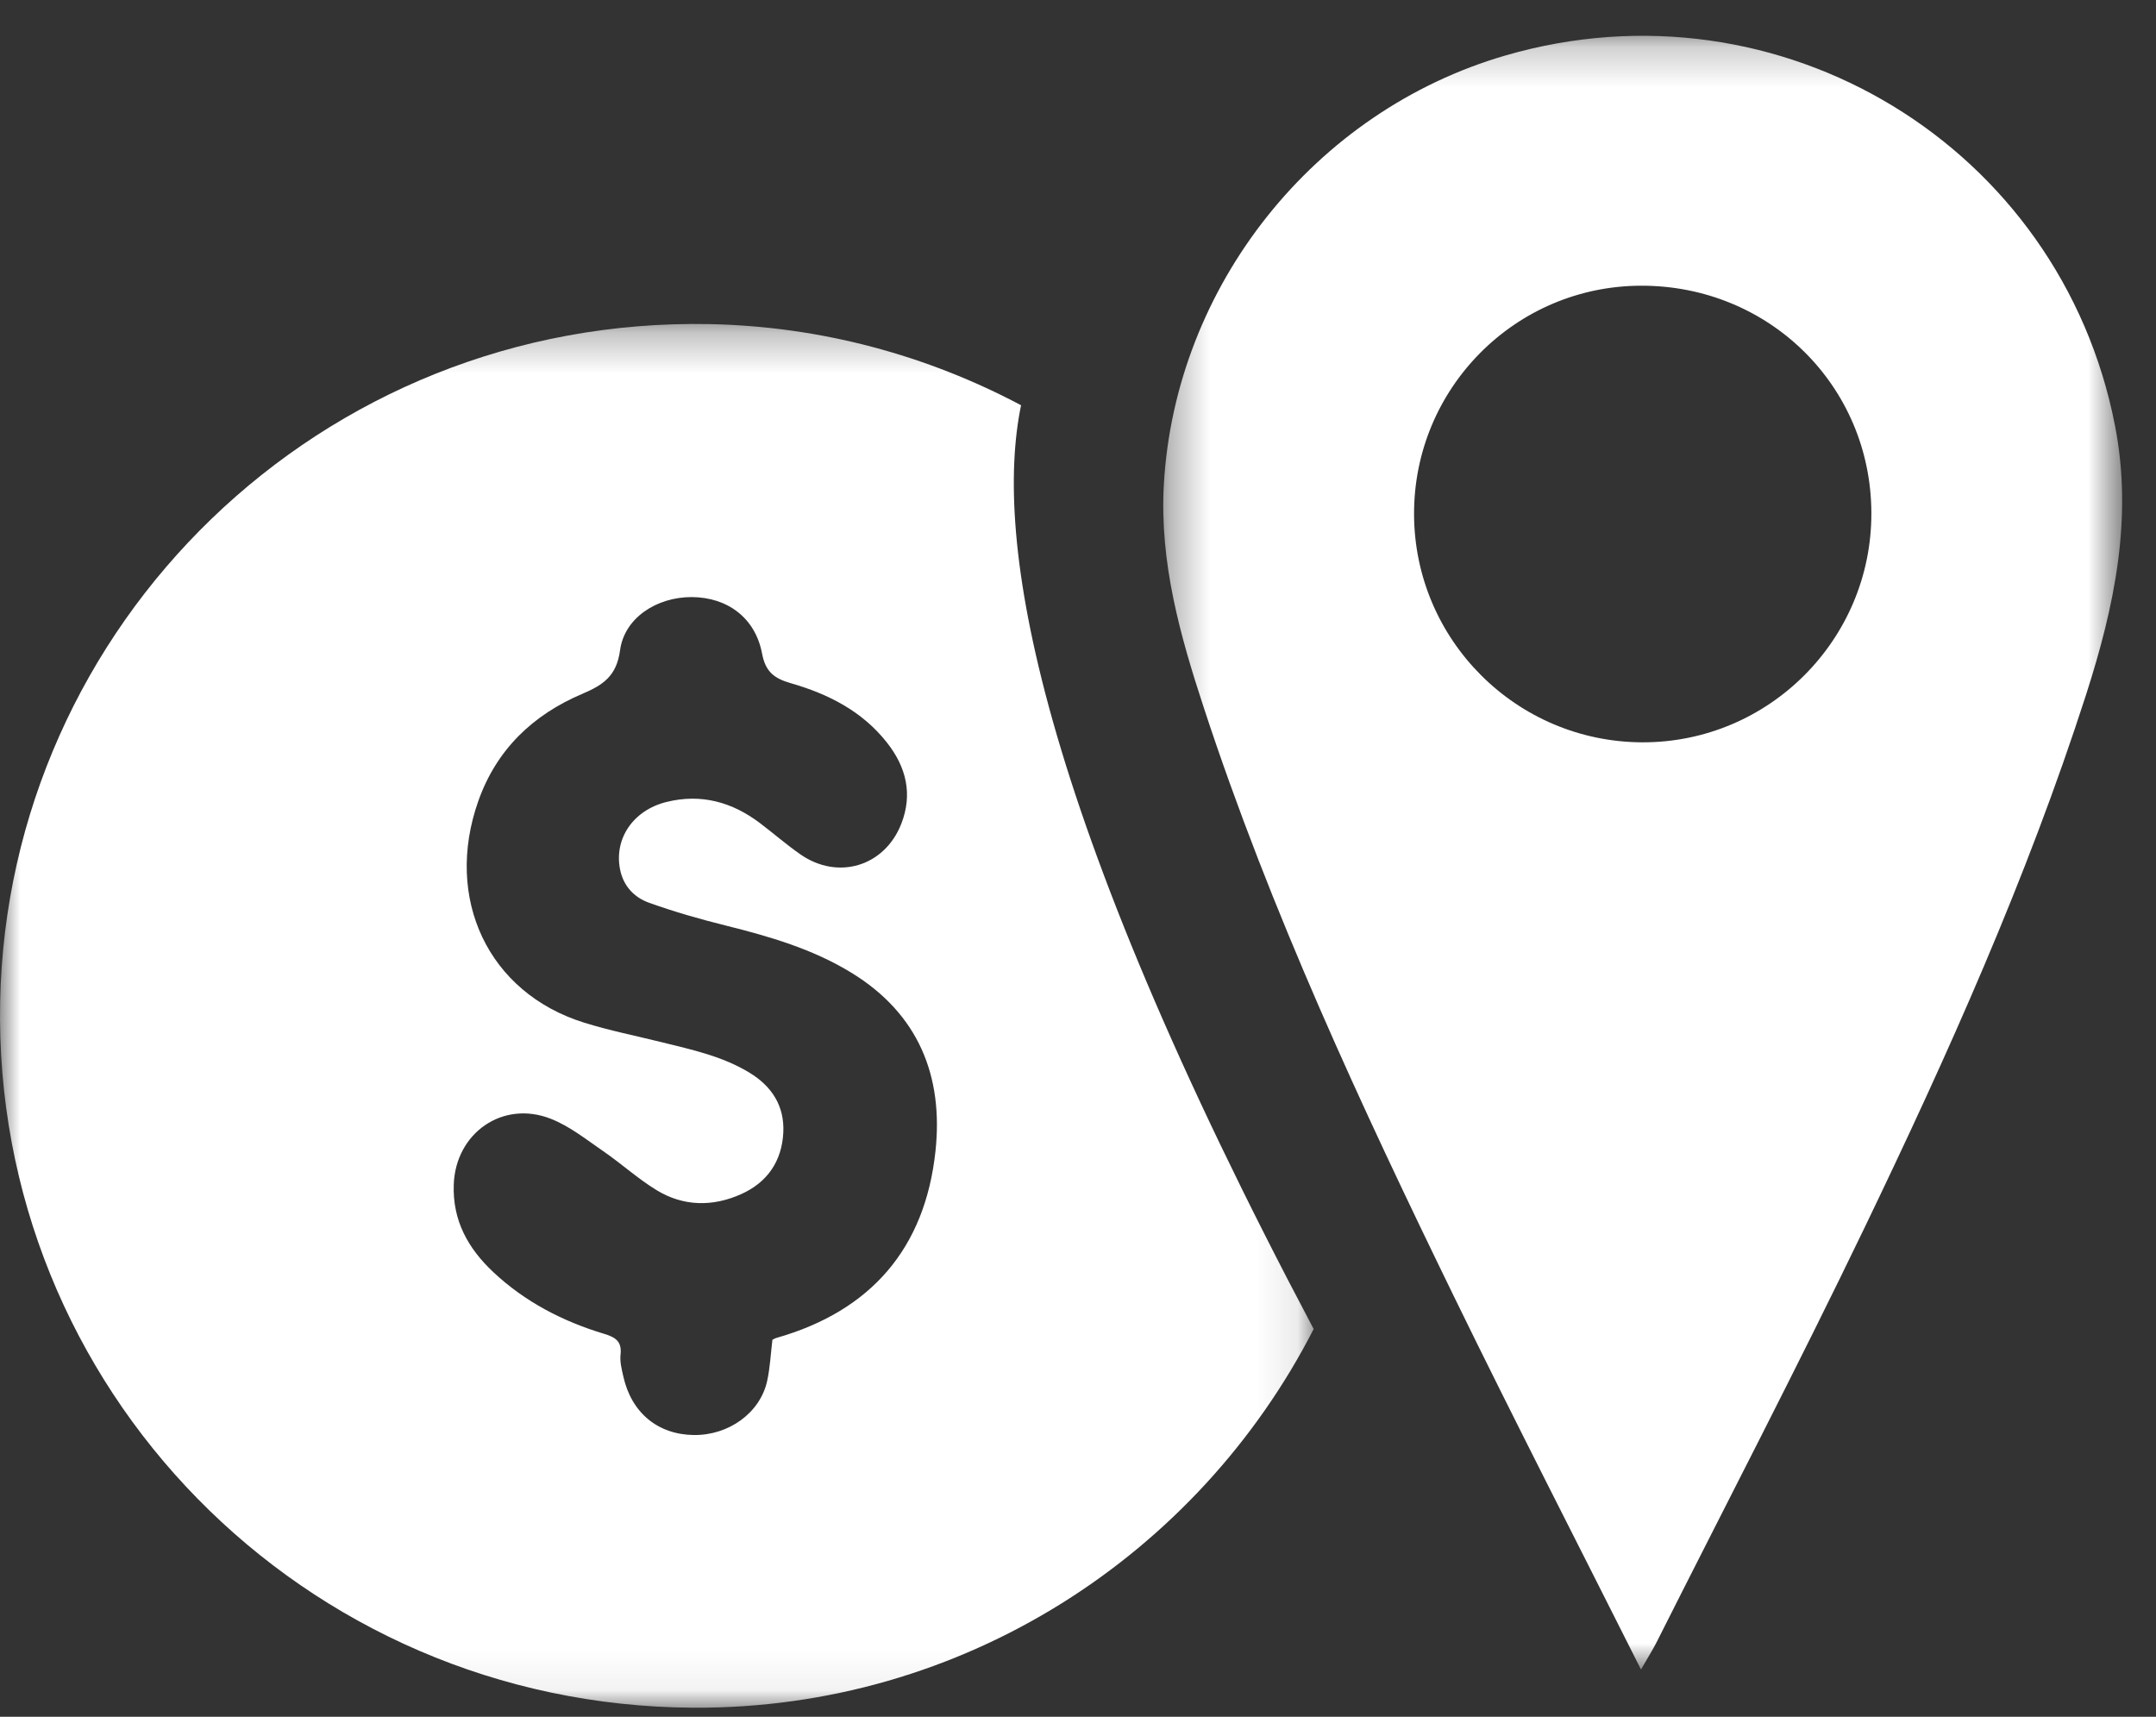 <?xml version="1.0" encoding="UTF-8"?>
<svg width="54px" height="43px" viewBox="0 0 54 43" version="1.1" xmlns="http://www.w3.org/2000/svg" xmlns:xlink="http://www.w3.org/1999/xlink">
    <rect x="0" y="0" width="54" height="43" fill="#333333" stroke="none"/>
    <!-- Generator: Sketch 55.1 (78136) - https://sketchapp.com -->
    <title>regular season seating locations and pricing</title>
    <desc>Created with Sketch.</desc>
    <defs>
        <polygon id="path-1" points="0 0.28 32.903 0.28 32.903 34.938 0 34.938"></polygon>
        <polygon id="path-3" points="0.336 0.228 24.352 0.228 24.352 41.147 0.336 41.147"></polygon>
    </defs>
    <g id="✏️-Page-Layouts" stroke="none" stroke-width="1" fill="none" fill-rule="evenodd">
        <g id="Artboard" transform="translate(-300, -655)">
            <g id="regular-season-seating-locations-and-pricing" transform="translate(300, 655)">
                <g id="Group-3" transform="translate(0, 7.835)">
                    <mask id="mask-2" fill="white">
                        <use xlink:href="#path-1"></use>
                    </mask>
                    <g id="Clip-2"></g>
                    <path d="M23.43,21 C23.17,23.426 21.82,25 19.446,25.676 C19.404,25.687 19.368,25.713 19.346,25.723 C19.303,26.079 19.287,26.427 19.213,26.761 C19.034,27.557 18.251,28.118 17.377,28.108 C16.476,28.096 15.815,27.551 15.612,26.641 C15.572,26.463 15.523,26.274 15.542,26.099 C15.58,25.77 15.425,25.662 15.136,25.575 C14.098,25.263 13.151,24.774 12.356,24.028 C11.723,23.434 11.332,22.735 11.365,21.833 C11.411,20.546 12.589,19.713 13.796,20.187 C14.269,20.373 14.686,20.708 15.111,21 C15.565,21.312 15.976,21.688 16.444,21.974 C17.117,22.385 17.85,22.394 18.562,22.075 C19.219,21.782 19.585,21.247 19.619,20.529 C19.65,19.868 19.336,19.376 18.771,19.032 C18.094,18.62 17.332,18.457 16.577,18.27 C15.927,18.109 15.267,17.978 14.629,17.779 C12.231,17.032 11.116,14.673 11.98,12.228 C12.437,10.936 13.349,10.068 14.586,9.543 C15.108,9.321 15.443,9.097 15.53,8.453 C15.64,7.636 16.453,7.118 17.324,7.12 C18.215,7.124 18.917,7.636 19.087,8.534 C19.174,9 19.4,9.159 19.803,9.276 C20.743,9.546 21.595,9.976 22.216,10.766 C22.699,11.38 22.863,12.055 22.575,12.796 C22.157,13.868 20.985,14.221 20.042,13.561 C19.697,13.32 19.377,13.041 19.042,12.787 C18.341,12.254 17.561,12.036 16.692,12.252 C15.86,12.459 15.38,13.167 15.529,13.935 C15.611,14.358 15.884,14.644 16.261,14.778 C16.889,15.003 17.533,15.187 18.181,15.348 C19.277,15.621 20.353,15.934 21.323,16.528 C23.008,17.559 23.632,19.123 23.43,21 M25.574,2.315 C23.228,1.071 20.578,0.339 17.774,0.283 C8.018,0.092 0.191,7.817 0.004,17.25 C-0.188,26.918 7.588,34.888 17.371,34.938 C24.132,34.972 30.009,31.101 32.903,25.453 C25.948,12.336 24.879,5.682 25.574,2.315" id="Fill-1" fill="#FFFFFF" mask="url(#mask-2)"></path>
                </g>
                <g id="Group-6" transform="translate(28.8, 0.669)">
                    <mask id="mask-4" fill="white">
                        <use xlink:href="#path-3"></use>
                    </mask>
                    <g id="Clip-5"></g>
                    <path d="M18.071,12.182 C18.064,9 15.51,6.479 12.301,6.487 C9.153,6.494 6.608,9.058 6.617,12.213 C6.627,15.36 9.18,17.912 12.331,17.924 C15.497,17.934 18.079,15.353 18.071,12.182 M12.301,41.147 C10.696,37.953 9.133,34.913 7.635,31.842 C5.286,27.023 3.027,22.163 1.352,17.06 C0.757,15.248 0.241,13.419 0.35,11.467 C0.631,6.504 4.113,2.109 8.914,0.718 C15.784,-1.274 22.81,2.998 24.173,9.991 C24.627,12.313 24.157,14.528 23.45,16.726 C21.966,21.334 19.989,25.742 17.893,30.095 C16.214,33.582 14.426,37.017 12.686,40.475 C12.595,40.654 12.486,40.825 12.301,41.147" id="Fill-4" fill="#FFFFFF" mask="url(#mask-4)"></path>
                </g>
            </g>
        </g>
    </g>
</svg>